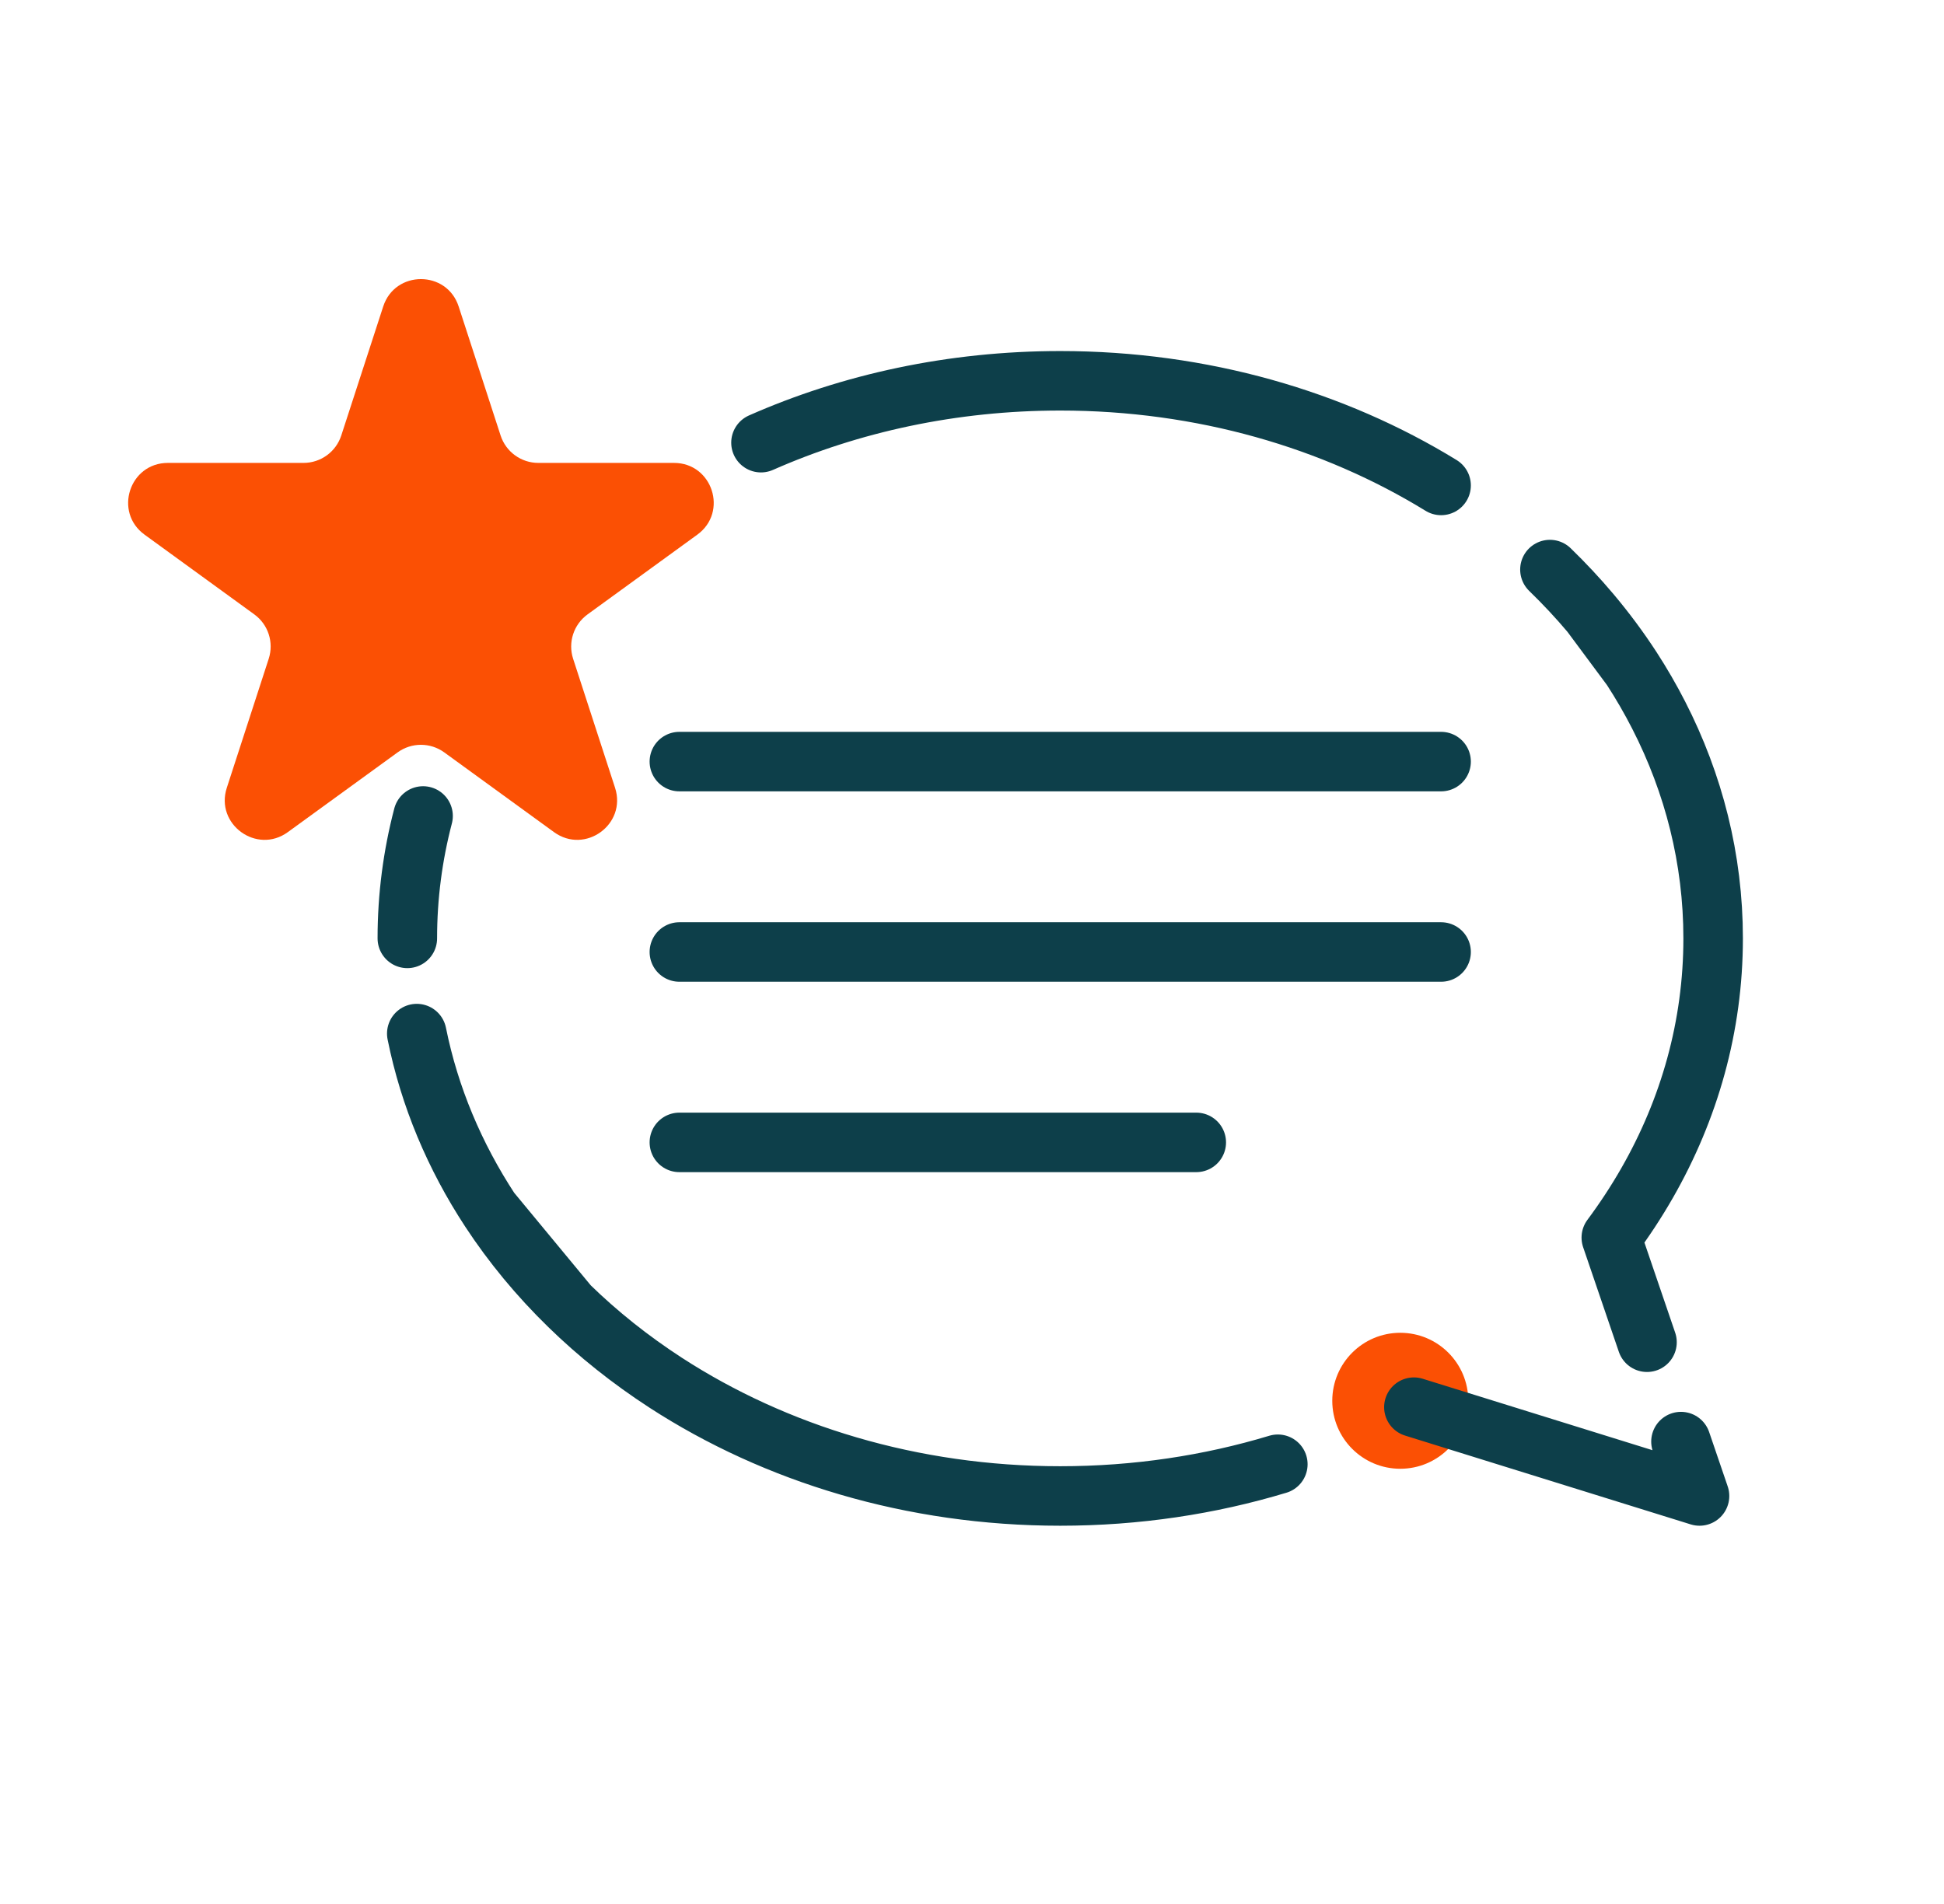<?xml version="1.0" encoding="UTF-8"?> <svg xmlns="http://www.w3.org/2000/svg" width="49" height="48" viewBox="0 0 49 48" fill="none"><g id="Good Comment"><ellipse id="Ellipse 346" cx="35.295" cy="35.314" rx="1.714" ry="1.714" fill="#FB5004"></ellipse><path id="Ellipse 345" d="M10.267 23.657C10.267 22.597 10.404 21.564 10.664 20.571M35.638 35.475L42.838 37.714L42.37 36.343M19.181 11.16C21.441 10.163 24.005 9.6 26.724 9.6C30.306 9.6 33.622 10.578 36.324 12.238M32.209 36.914C30.494 37.432 28.647 37.714 26.724 37.714C22.988 37.714 19.543 36.651 16.781 34.86C15.892 34.283 15.073 33.631 14.339 32.914M41.514 33.838L40.614 31.2C40.942 30.759 41.243 30.301 41.514 29.828C42.582 27.965 43.181 25.871 43.181 23.657C43.181 21.656 42.691 19.753 41.809 18.03C41.602 17.625 41.373 17.23 41.124 16.846M12.354 30.514C12.918 31.374 13.584 32.178 14.339 32.914M12.354 30.514L14.339 32.914M12.354 30.514C11.461 29.152 10.826 27.651 10.505 26.057M40.095 15.46C40.468 15.904 40.812 16.366 41.124 16.846M40.095 15.46L41.124 16.846M40.095 15.46C39.774 15.079 39.43 14.711 39.067 14.359" stroke="#0D3F4A" stroke-width="1.5" stroke-linecap="round" stroke-linejoin="round"></path><path id="Vector 449" d="M17.124 28.8L30.153 28.8" stroke="#0D3F4A" stroke-width="1.5" stroke-linecap="round"></path><path id="Vector 450" d="M17.124 24L36.324 24" stroke="#0D3F4A" stroke-width="1.5" stroke-linecap="round"></path><path id="Vector 451" d="M17.124 19.2L36.324 19.2" stroke="#0D3F4A" stroke-width="1.5" stroke-linecap="round"></path><path id="Star 2" d="M9.659 7.727C9.958 6.806 11.262 6.806 11.561 7.727L12.618 10.979C12.752 11.391 13.136 11.67 13.569 11.67L16.988 11.67C17.957 11.67 18.36 12.91 17.576 13.479L14.81 15.489C14.459 15.744 14.312 16.195 14.446 16.608L15.503 19.86C15.802 20.781 14.748 21.547 13.964 20.978L11.198 18.968C10.847 18.713 10.373 18.713 10.022 18.968L7.255 20.978C6.472 21.547 5.417 20.781 5.717 19.86L6.773 16.608C6.907 16.195 6.761 15.744 6.41 15.489L3.644 13.479C2.86 12.91 3.263 11.67 4.231 11.67L7.651 11.67C8.084 11.67 8.468 11.391 8.602 10.979L9.659 7.727Z" fill="#FB5004"></path></g></svg> 